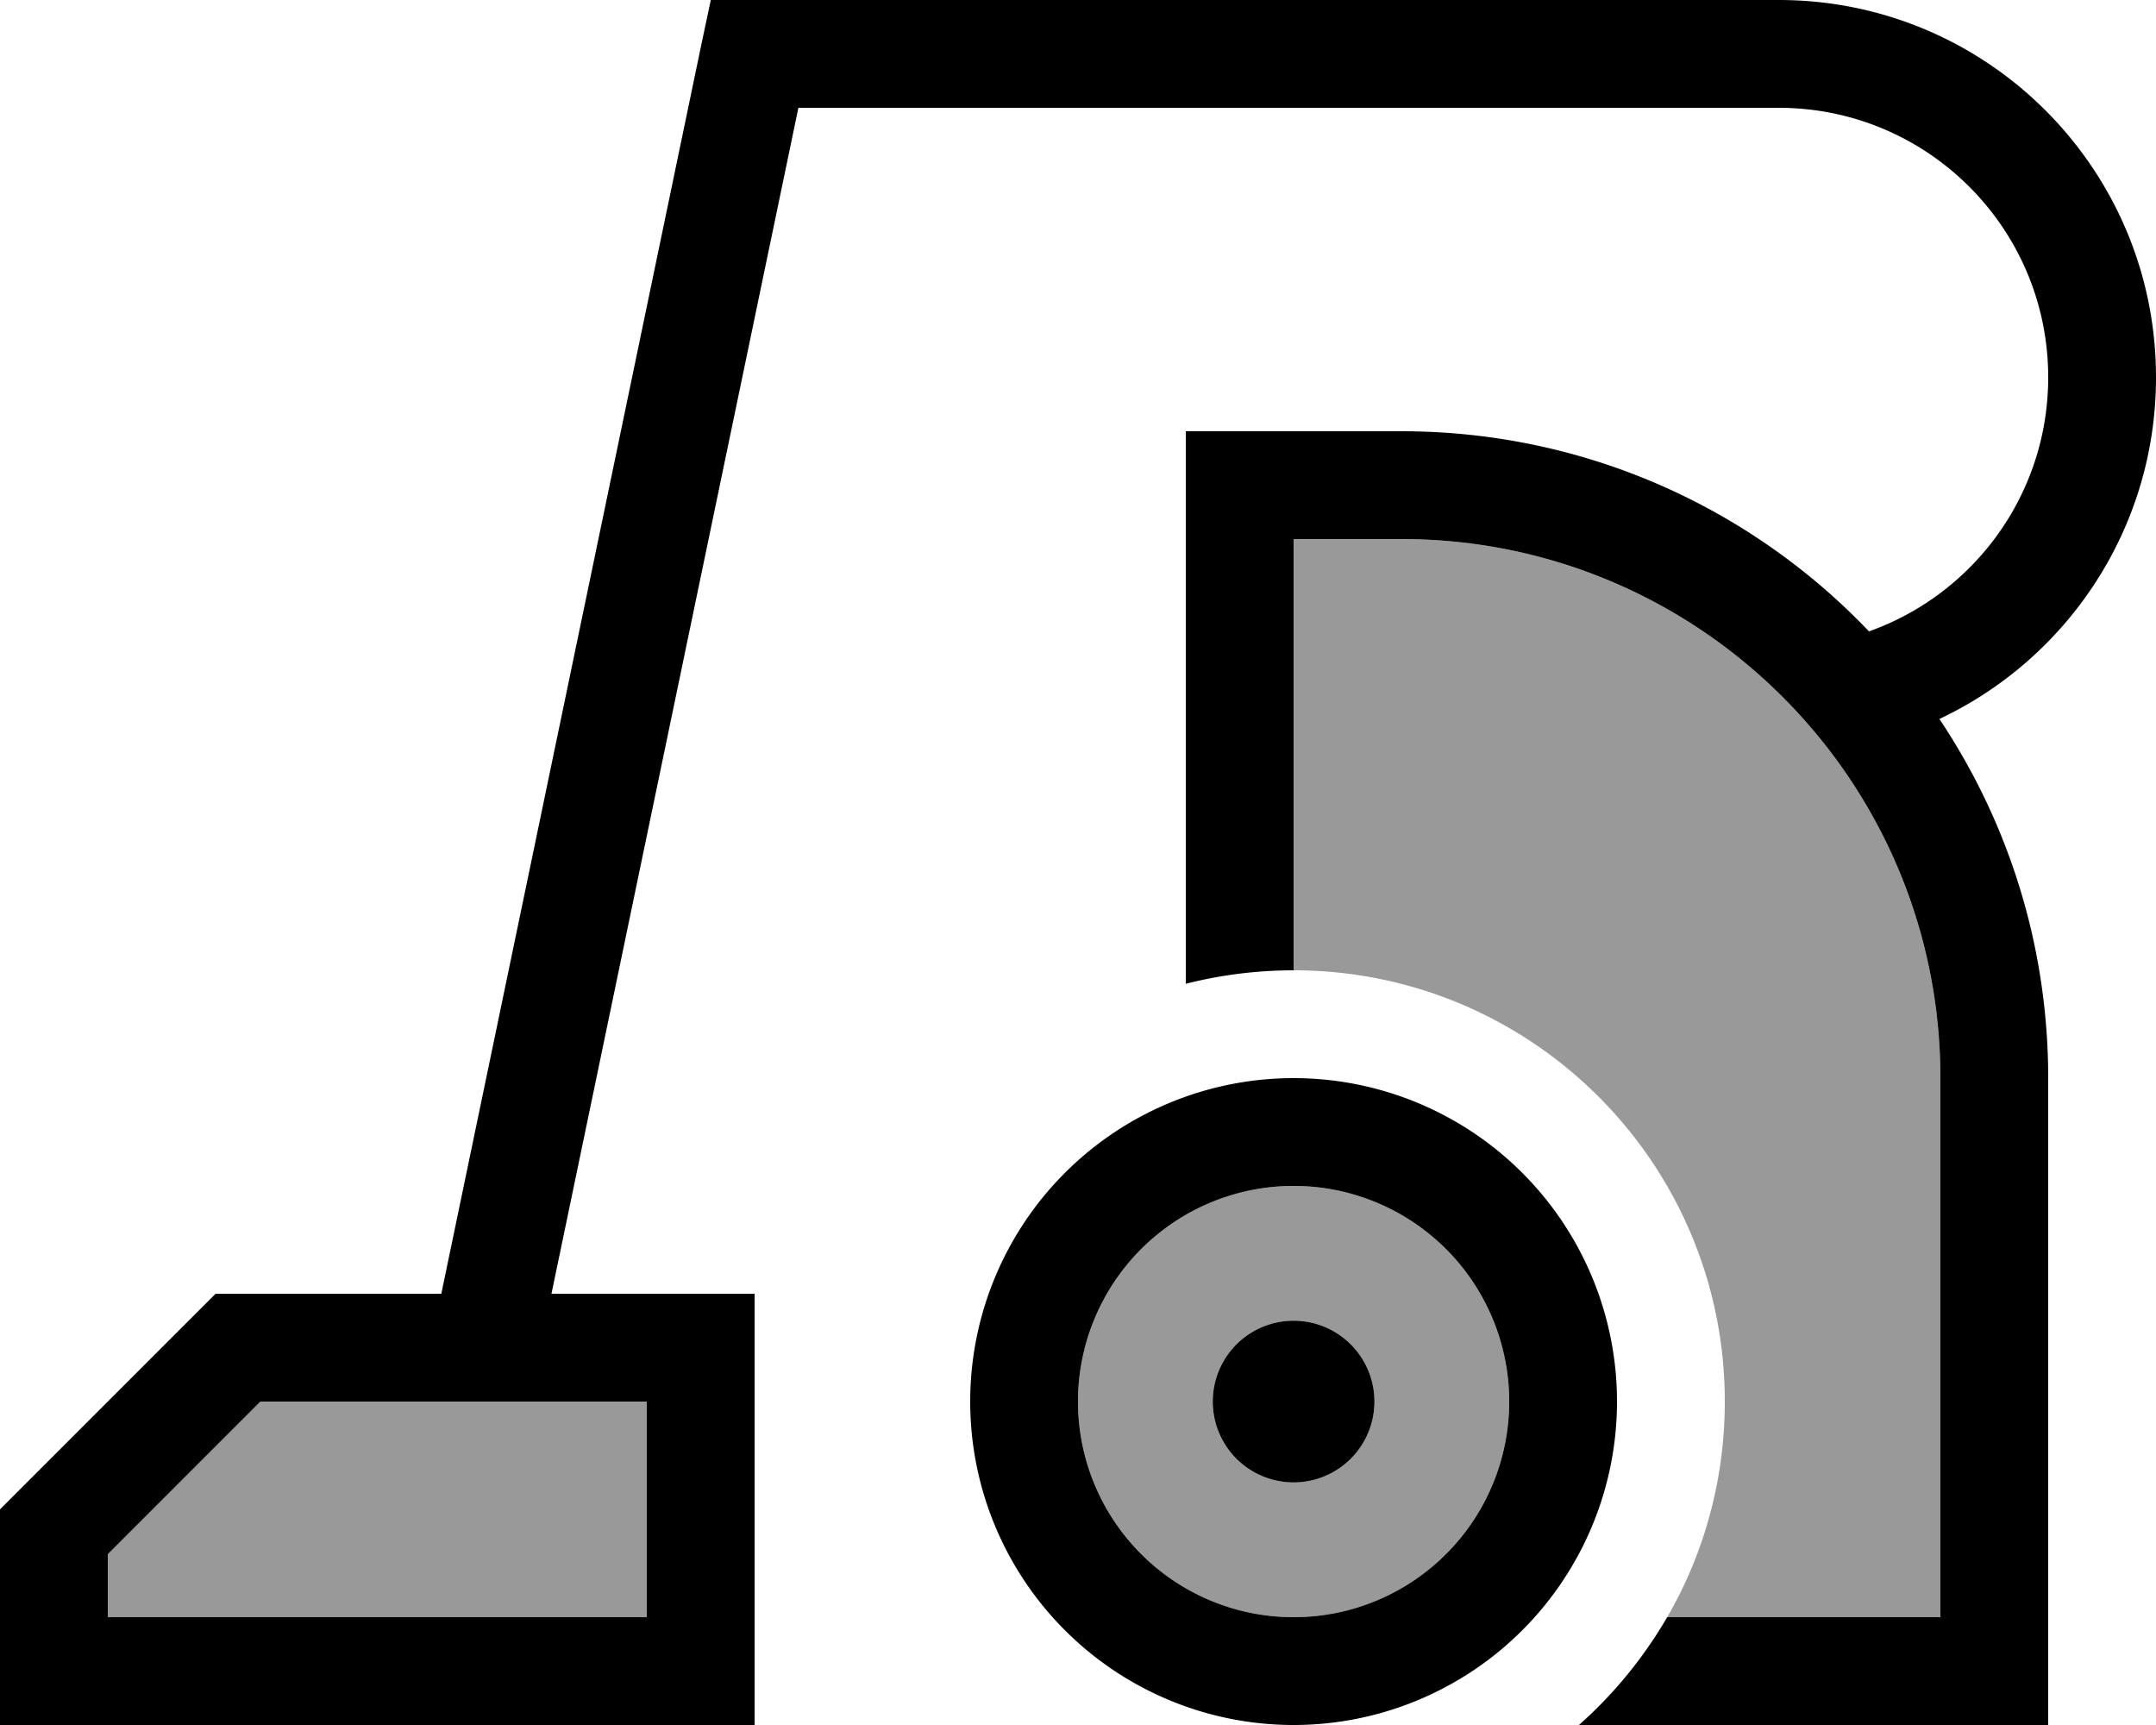 <svg xmlns="http://www.w3.org/2000/svg" viewBox="0 0 640 512"><!--! Font Awesome Pro 7.1.0 by @fontawesome - https://fontawesome.com License - https://fontawesome.com/license (Commercial License) Copyright 2025 Fonticons, Inc. --><path opacity=".4" fill="currentColor" d="M32 461.3l45.3-45.3 66.4 0c.2 0 .4 0 .6 0l47.7 0 0 64-160 0 0-18.7zM448 416a64 64 0 1 1 -128 0 64 64 0 1 1 128 0zm-88 0a24 24 0 1 0 48 0 24 24 0 1 0 -48 0zm24-256l32 0c88.4 0 160 71.6 160 160l0 160-81.1 0c10.9-18.8 17.1-40.7 17.1-64 0-70.7-57.3-128-128-128l0-128z"/><path fill="currentColor" d="M528 32l-291 0-73.3 352 60.3 0 0 128-224 0 0-64 64-64 67 0 77.3-371.3 2.7-12.7 317 0c61.9 0 112 50.1 112 112 0 44.8-26.3 83.5-64.3 101.4 20.4 30.5 32.3 67.2 32.3 106.6l0 192-139.3 0c10.4-9.2 19.2-20 26.2-32l81.1 0 0-160c0-88.4-71.6-160-160-160l-32 0 0 128c-11 0-21.8 1.4-32 4l0-164 64 0c54.6 0 103.9 22.8 138.8 59.4 31-11 53.2-40.6 53.2-75.4 0-44.2-35.8-80-80-80zM143.7 416l-66.4 0-45.3 45.3 0 18.7 160 0 0-64-47.7 0c-.2 0-.4 0-.6 0zM448 416a64 64 0 1 0 -128 0 64 64 0 1 0 128 0zm-160 0a96 96 0 1 1 192 0 96 96 0 1 1 -192 0zm96-24a24 24 0 1 1 0 48 24 24 0 1 1 0-48z"/></svg>